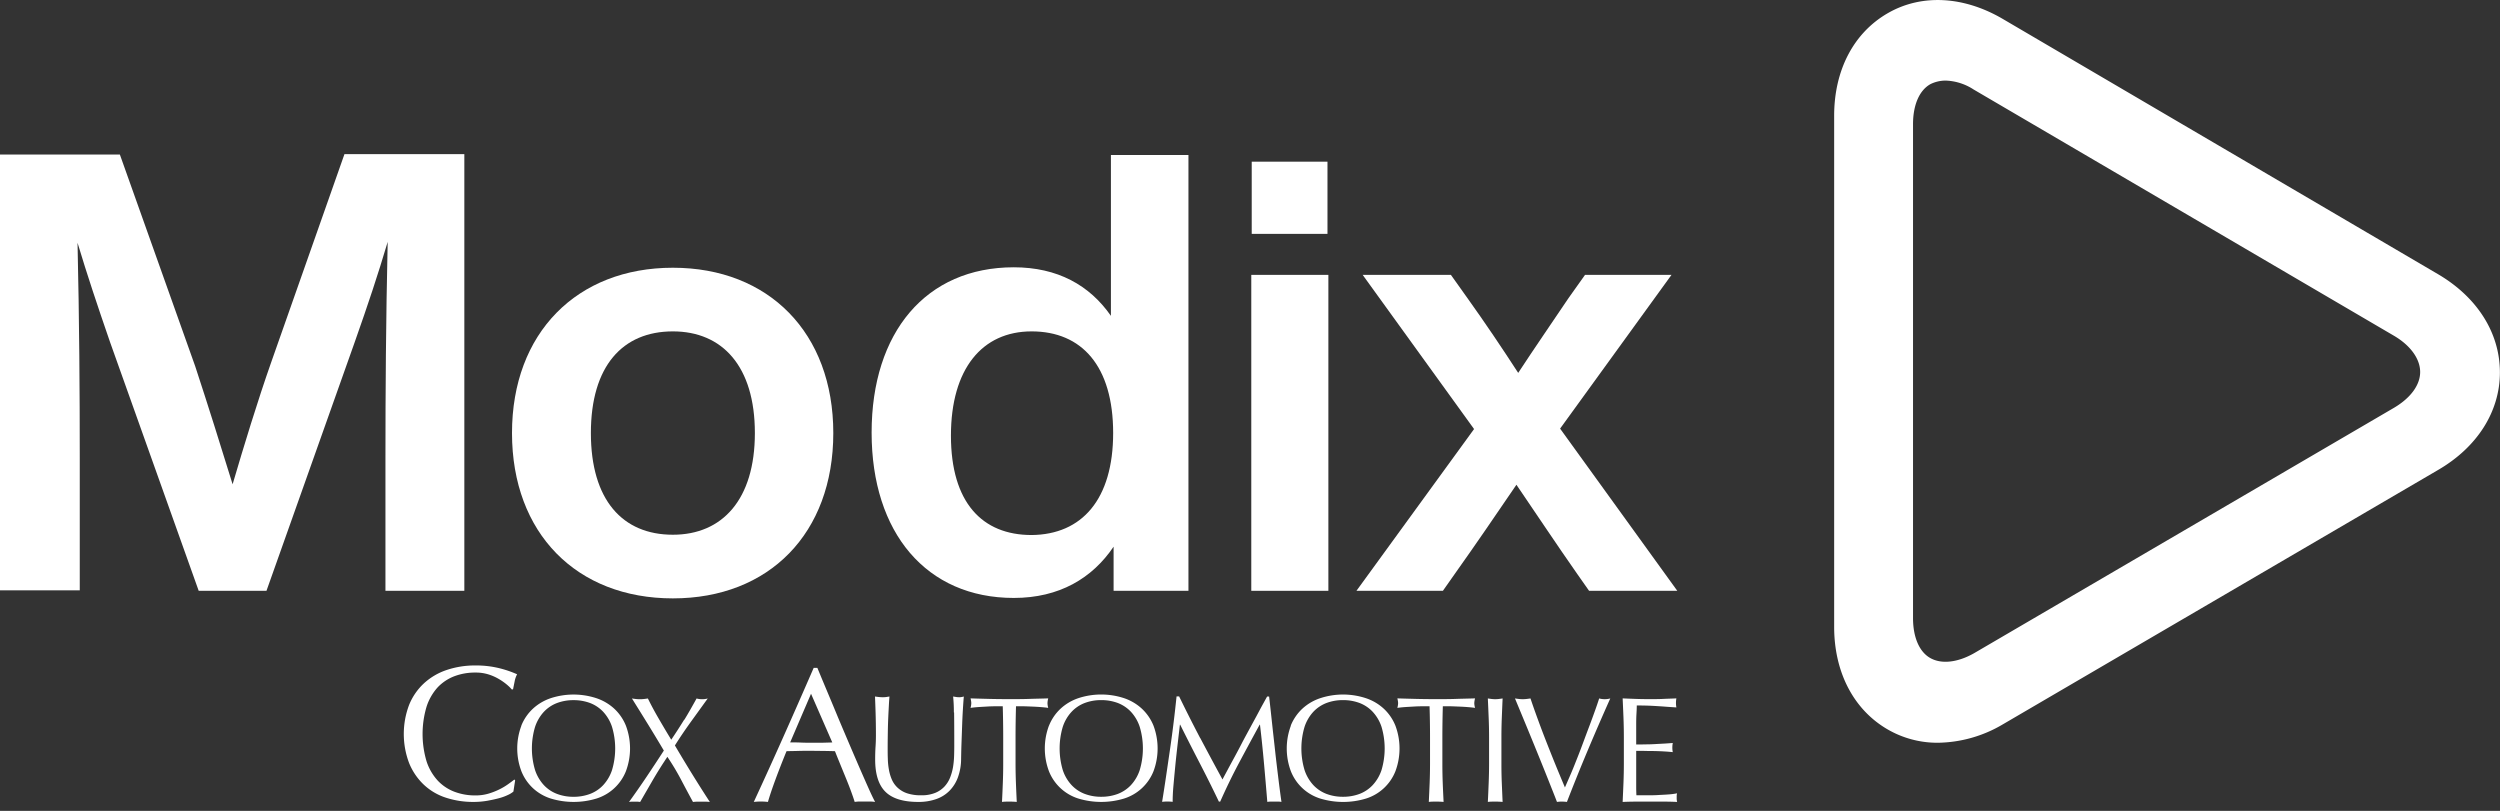 <svg id="Layer_1" data-name="Layer 1" xmlns="http://www.w3.org/2000/svg" viewBox="0 0 1254.05 406.74"><rect x="0" y="0" width="1254.05" height="406.74" fill="#333333" stroke="none"/><defs><style>.cls-1{fill:#fff;}</style></defs><path class="cls-1" d="M972.13,372.58a49.68,49.68,0,0,1-25.26-6.7c-17-9.84-26.82-28.62-26.82-51.42V58.08c0-23,9.83-41.58,26.82-51.42S985.09-2,1004.76,9.57l218.39,128.08c19.67,11.63,30.85,29.51,30.85,49.18s-11.4,37.55-31.07,48.95L1004.54,363.42a65.5,65.5,0,0,1-32.41,9.16m3.8-332.16a17.25,17.25,0,0,0-7.6,1.79c-5.59,3.13-8.72,10.5-8.72,20.11V310c0,9.62,3.13,17,8.72,20.12s13.63,2.24,21.91-2.46L1201,204.49c8.27-4.92,13-11.4,13-17.88s-4.7-13.19-13-18.11L990,44.89a27.3,27.3,0,0,0-14.08-4.47"/><path class="cls-1" d="M232.92,77.75V296.36H193.35V229.75c0-33.09.23-68.85,1.12-108.42-4.92,16.55-9.83,31.3-16.54,50.3L133.67,296.36h-34L55.21,171.63c-6.48-18.78-11.4-33.53-16.32-49.85.9,39.34,1.12,74.88,1.12,107.74v66.61H0V77.52H60.13L97.91,183.7c6.48,19.67,13.18,41.13,18.77,59.23,5.59-19,12.52-41.8,19.45-61.47L172.79,77.3h60.13Z"/><path class="cls-1" d="M256.83,217.23c0-50.29,32.64-82.93,80.7-82.93S418,166.94,418,217.23s-32.19,82.93-80.47,82.93-80.7-32.64-80.7-82.93m121.83,0c0-33.53-16.32-51-41.13-51-25.26,0-41.13,17.43-41.13,51s15.87,51,41.13,51c24.81,0,41.13-17.66,41.13-51"/><path class="cls-1" d="M596.15,77.75V296.36H558.6V274.23c-10.73,15.87-27.27,25.71-50.07,25.71-43.81,0-71.31-32.64-71.31-82.94s27.27-82.92,71.31-82.92c21.91,0,38,8.94,48.73,24.36V77.75ZM558.38,217.23c0-33.53-15.65-51-40.91-51-24.81,0-40.46,18.77-40.46,52.3s15.65,49.85,40.46,49.85c25.26-.23,40.91-17.89,40.91-51.19"/><path class="cls-1" d="M627.67,137.88h38.67V296.36H627.67Zm.22-56.78h38v36.21h-38Z"/><path class="cls-1" d="M841.36,296.36H797.11l-5.81-8.27c-10.51-15-20.57-30.18-30.63-44.93-10.06,14.75-20.56,30.17-31.07,44.93l-5.81,8.27H680.42l59-81.14-55.88-77.34h44.26l8.27,11.62C745,162,753.3,174.31,761.56,187.05c8.05-12.29,17-25.26,25.27-37.55l8.26-11.62h43.37L782.58,215Z"/><path class="cls-1" d="M254.8,398.76a25.83,25.83,0,0,1-4.51,1.64c-1.76.47-3.74.9-5.9,1.29a39.72,39.72,0,0,1-6.82.57,43.63,43.63,0,0,1-14-2.16,29.21,29.21,0,0,1-11.08-6.58,30.94,30.94,0,0,1-7.29-10.8,41.24,41.24,0,0,1,0-29.09,30.21,30.21,0,0,1,7.39-10.79,31.74,31.74,0,0,1,11.38-6.73,44.3,44.3,0,0,1,14.59-2.3,48.24,48.24,0,0,1,11.56,1.29,53.7,53.7,0,0,1,9.27,3.13,12.67,12.67,0,0,0-1.25,3.64c-.31,1.54-.57,2.82-.77,3.84l-.57.2a21.77,21.77,0,0,0-2.68-2.6,28.48,28.48,0,0,0-4-2.77,24.58,24.58,0,0,0-5.19-2.27,21.14,21.14,0,0,0-6.33-.9A29.41,29.41,0,0,0,228,339.18a22.76,22.76,0,0,0-8.46,5.61A26.59,26.59,0,0,0,214,354.4,48,48,0,0,0,214,382a26.46,26.46,0,0,0,5.61,9.6,22.5,22.5,0,0,0,8.46,5.6A29.2,29.2,0,0,0,238.53,399a22.68,22.68,0,0,0,6.38-.86,34.62,34.62,0,0,0,5.38-2.07,31.38,31.38,0,0,0,4.42-2.59c1.31-.93,2.41-1.73,3.3-2.45l.4.39-.87,5.65a12.11,12.11,0,0,1-2.74,1.69"/><path class="cls-1" d="M307,364.61a20.66,20.66,0,0,0-4.42-7.55,17.71,17.71,0,0,0-6.64-4.43,23.49,23.49,0,0,0-8.28-1.42,23.23,23.23,0,0,0-8.19,1.42,17.75,17.75,0,0,0-6.65,4.43,20.8,20.8,0,0,0-4.42,7.55,37.75,37.75,0,0,0,0,21.68,20.67,20.67,0,0,0,4.42,7.54,17.51,17.51,0,0,0,6.65,4.43,23,23,0,0,0,8.19,1.43,23.27,23.27,0,0,0,8.28-1.43,17.48,17.48,0,0,0,6.64-4.43,20.53,20.53,0,0,0,4.42-7.54,37.75,37.75,0,0,0,0-21.68m-45.5-.61a23.66,23.66,0,0,1,5.81-8.49,24.89,24.89,0,0,1,8.95-5.29,36.86,36.86,0,0,1,22.88,0,24.81,24.81,0,0,1,9,5.29,23.81,23.81,0,0,1,5.82,8.49,32.53,32.53,0,0,1,0,22.89,23.42,23.42,0,0,1-14.77,13.68,39.56,39.56,0,0,1-22.88,0,23.73,23.73,0,0,1-8.95-5.19,23.49,23.49,0,0,1-5.81-8.49,32.38,32.38,0,0,1,0-22.89"/><path class="cls-1" d="M343.27,361.06c2-3.25,4-6.81,6.15-10.69a10.47,10.47,0,0,0,5.59,0c-2.87,4-5.69,7.88-8.46,11.72s-5.44,7.77-8,11.85q4.31,7.32,8.65,14.35t8.88,14a15.11,15.11,0,0,0-2.12-.15h-4.23a14.87,14.87,0,0,0-2.11.15c-2-3.67-4-7.41-6-11.22a122.83,122.83,0,0,0-6.85-11.43q-3.84,5.73-7.18,11.43l-6.49,11.22a7.48,7.48,0,0,0-1.47-.15H317a7.58,7.58,0,0,0-1.48.15q4.53-6.25,8.84-12.68T333,376.5q-3.93-6.63-7.89-13.06t-8.12-13.07c.7.11,1.38.19,2,.27a19,19,0,0,0,2,.11,19.47,19.47,0,0,0,2-.11c.65-.08,1.33-.16,2-.27,1.66,3.38,3.46,6.72,5.37,10s4,6.85,6.35,10.68c2.31-3.42,4.47-6.77,6.46-10"/><path class="cls-1" d="M396.36,372.4c1.66,0,3.39,0,5.18.08s3.53.1,5.19.1l5.38,0,5.38-.15L406.83,348Zm42.54,29.86a16.47,16.47,0,0,0-2.55-.2h-5.08a16.44,16.44,0,0,0-2.54.2q-.68-2.2-1.83-5.33t-2.55-6.54q-1.39-3.39-2.83-6.91c-.95-2.33-1.86-4.55-2.69-6.67-2.05-.06-4.13-.11-6.24-.13s-4.22-.06-6.34-.06-3.94,0-5.85.06-3.88.07-5.86.13q-3.07,7.49-5.57,14.27t-3.75,11.18a31.61,31.61,0,0,0-7.1,0q7.77-16.8,15.17-33.42T408.17,335H410q2.29,5.56,5,12t5.47,13.12q2.79,6.62,5.58,13.15t5.23,12.15c1.63,3.73,3.11,7.09,4.41,10s2.39,5.19,3.22,6.73"/><path class="cls-1" d="M478.48,357.38a77.77,77.77,0,0,0-.37-8l1.58.26a9.54,9.54,0,0,0,1.52.11,8.2,8.2,0,0,0,2.26-.37q-.23,2.64-.45,6.3c-.15,2.44-.28,5.07-.38,7.86s-.2,5.67-.31,8.61-.18,5.8-.22,8.57a27.12,27.12,0,0,1-1.55,9.07,18.73,18.73,0,0,1-4.19,6.79,17.31,17.31,0,0,1-6.7,4.24,26.44,26.44,0,0,1-9.09,1.44q-11.34,0-16.47-5.13T439,380.88q0-3.56.19-6.31c.12-1.84.19-3.71.19-5.63,0-4.23-.06-8-.16-11.25s-.2-6.05-.3-8.31c.6.09,1.25.18,2,.26a17.53,17.53,0,0,0,2,.11,10.88,10.88,0,0,0,1.63-.11l1.63-.26c-.11,1.1-.21,2.55-.3,4.33s-.21,3.83-.31,6.09-.18,4.71-.22,7.32-.08,5.34-.08,8.17c0,1.71,0,3.49.08,5.32a34.9,34.9,0,0,0,.53,5.37,22.22,22.22,0,0,0,1.46,5,12.25,12.25,0,0,0,2.91,4.14,13.13,13.13,0,0,0,4.76,2.81,21.66,21.66,0,0,0,7.11,1,17.89,17.89,0,0,0,7-1.21,13.19,13.19,0,0,0,4.65-3.18,14.5,14.5,0,0,0,2.83-4.53,26.24,26.24,0,0,0,1.48-5.36,44.18,44.18,0,0,0,.52-5.59c.06-1.87.08-3.58.08-5.14q0-10.74-.08-16.55"/><path class="cls-1" d="M503,354.29l-4.11,0c-1.44,0-2.88.07-4.31.16s-2.82.15-4.16.25-2.53.24-3.58.38a9.19,9.19,0,0,0,.38-2.42,10.77,10.77,0,0,0-.38-2.34c3.32.11,6.57.19,9.74.27s6.42.11,9.75.11,6.57,0,9.74-.11,6.42-.16,9.74-.27a11.31,11.31,0,0,0-.37,2.42,9.34,9.34,0,0,0,.37,2.34c-1-.14-2.24-.27-3.59-.38s-2.7-.19-4.14-.25-2.87-.12-4.31-.16l-4.12,0q-.22,7.79-.23,15.63v13c0,3.32.07,6.6.19,9.81s.27,6.41.42,9.53c-1.16-.11-2.4-.16-3.7-.16s-2.54,0-3.71.16q.24-4.68.42-9.53c.13-3.21.19-6.49.19-9.81v-13q0-7.85-.23-15.63"/><path class="cls-1" d="M571.71,364.6a20.48,20.48,0,0,0-4.41-7.55,17.85,17.85,0,0,0-6.65-4.44,23.45,23.45,0,0,0-8.28-1.42,23.09,23.09,0,0,0-8.18,1.42,17.73,17.73,0,0,0-6.66,4.44,20.5,20.5,0,0,0-4.42,7.55,38,38,0,0,0,0,21.68,20.45,20.45,0,0,0,4.42,7.54,17.61,17.61,0,0,0,6.66,4.44,23.09,23.09,0,0,0,8.18,1.42,23.45,23.45,0,0,0,8.28-1.42,17.73,17.73,0,0,0,6.65-4.44,20.44,20.44,0,0,0,4.41-7.54,37.75,37.75,0,0,0,0-21.68M526.2,364A23.64,23.64,0,0,1,532,355.5a24.79,24.79,0,0,1,8.94-5.29,36.73,36.73,0,0,1,22.9,0,24.75,24.75,0,0,1,8.95,5.29,23.76,23.76,0,0,1,5.82,8.49,32.7,32.7,0,0,1,0,22.9,23.42,23.42,0,0,1-14.77,13.68,39.63,39.63,0,0,1-22.9,0,23.43,23.43,0,0,1-14.76-13.68,32.56,32.56,0,0,1,0-22.9"/><path class="cls-1" d="M602.08,370.23q5.34,10.11,11.15,20.77c.49-1,1.23-2.32,2.18-4.11s2.07-3.85,3.33-6.17,2.61-4.81,4-7.52,2.89-5.41,4.39-8.19,3-5.49,4.41-8.16,2.82-5.16,4.08-7.47h1c.55,4.83,1.06,9.51,1.54,14s1,8.94,1.47,13.29,1,8.67,1.52,12.94,1.06,8.46,1.66,12.64a10.9,10.9,0,0,0-1.78-.16h-3.54a10.8,10.8,0,0,0-1.78.16c-.56-6.7-1.11-13.21-1.68-19.49s-1.22-12.72-2-19.26h-.15q-5.21,9.53-10.23,18.93t-9.56,19.66h-.68q-4.53-9.51-9.49-19.07T592,363.51h-.14q-.54,4.68-1.18,10.15c-.42,3.66-.82,7.26-1.16,10.81s-.66,6.9-.93,10-.36,5.73-.36,7.75a21.94,21.94,0,0,0-5.29,0q1-6.12,2-12.92t2-13.67q1-6.89,1.81-13.56c.56-4.46,1-8.71,1.44-12.73h1.29q5.21,10.72,10.53,20.85"/><path class="cls-1" d="M693,364.6a20.65,20.65,0,0,0-4.43-7.55,17.77,17.77,0,0,0-6.65-4.44,23.44,23.44,0,0,0-8.27-1.42,23.19,23.19,0,0,0-8.19,1.42,17.89,17.89,0,0,0-6.66,4.44,20.62,20.62,0,0,0-4.41,7.55,37.75,37.75,0,0,0,0,21.68,20.57,20.57,0,0,0,4.41,7.54,17.77,17.77,0,0,0,6.66,4.44,23.19,23.19,0,0,0,8.19,1.42,23.44,23.44,0,0,0,8.27-1.42,17.65,17.65,0,0,0,6.65-4.44,20.61,20.61,0,0,0,4.43-7.54,38,38,0,0,0,0-21.68M647.46,364a23.74,23.74,0,0,1,5.81-8.49,24.8,24.8,0,0,1,9-5.29,36.67,36.67,0,0,1,22.88,0,24.71,24.71,0,0,1,9,5.29,23.74,23.74,0,0,1,5.81,8.49,32.7,32.7,0,0,1,0,22.9,23.35,23.35,0,0,1-14.77,13.68,39.56,39.56,0,0,1-22.88,0,23.35,23.35,0,0,1-14.77-13.68,32.56,32.56,0,0,1,0-22.9"/><path class="cls-1" d="M717.09,354.29l-4.1,0c-1.44,0-2.88.07-4.31.16s-2.83.15-4.16.25-2.53.24-3.58.38a9.63,9.63,0,0,0,.38-2.42,11.44,11.44,0,0,0-.38-2.34c3.32.11,6.57.19,9.74.27s6.41.11,9.74.11,6.58,0,9.75-.11,6.42-.16,9.75-.27a11,11,0,0,0-.39,2.42,9,9,0,0,0,.39,2.34c-1.06-.14-2.26-.27-3.59-.38s-2.72-.19-4.16-.25-2.87-.12-4.3-.16l-4.12,0q-.22,7.79-.23,15.63v13c0,3.32.06,6.6.18,9.81s.28,6.41.43,9.53c-1.16-.11-2.4-.16-3.71-.16s-2.54,0-3.7.16q.22-4.68.42-9.53c.12-3.21.19-6.49.19-9.81v-13q0-7.85-.24-15.63"/><path class="cls-1" d="M746.75,360.14c-.13-3.2-.26-6.46-.42-9.79.67.11,1.29.19,1.9.27a14.95,14.95,0,0,0,3.62,0c.6-.08,1.24-.16,1.89-.27-.15,3.33-.28,6.59-.41,9.79s-.19,6.46-.19,9.78v13c0,3.32.05,6.6.19,9.81s.26,6.41.41,9.53c-1.16-.11-2.4-.16-3.7-.16s-2.54,0-3.71.16c.16-3.12.29-6.3.42-9.53s.2-6.49.2-9.81v-13q0-5-.2-9.78"/><path class="cls-1" d="M776.78,391.53q-2.49-6.27-5.32-13.22t-5.82-14.21q-3-7.25-5.7-13.75c.69.11,1.38.19,2,.27a16.29,16.29,0,0,0,3.78,0c.66-.08,1.33-.16,2-.27,1.11,3.33,2.35,6.82,3.68,10.46s2.74,7.38,4.22,11.15,3,7.61,4.58,11.49S783.4,391.18,785,395c.9-2.06,1.9-4.36,3-6.91s2.13-5.18,3.22-7.93,2.15-5.54,3.2-8.39,2.08-5.57,3.07-8.19,1.87-5.07,2.68-7.33,1.48-4.23,2-5.9a10.43,10.43,0,0,0,5.58,0q-5.88,13.15-11.32,26.08T786,402.26a20.33,20.33,0,0,0-2.5-.16,16.82,16.82,0,0,0-2.49.16c-1.15-3-2.57-6.55-4.23-10.73"/><path class="cls-1" d="M814.37,360c-.13-3.23-.27-6.45-.42-9.68,2.26.11,4.52.19,6.76.27s4.5.11,6.76.11,4.51,0,6.73-.11,4.45-.16,6.71-.27a12.37,12.37,0,0,0,0,4.54l-4.4-.3c-1.34-.1-2.76-.21-4.23-.3s-3.13-.2-4.88-.27-3.87-.11-6.36-.11c0,1.61-.1,3.14-.18,4.6s-.11,3.13-.11,5,0,3.87,0,5.74,0,3.27,0,4.22q3.31,0,6-.07c1.76,0,3.36-.12,4.83-.2s2.81-.14,4-.22,2.41-.16,3.52-.26a11.91,11.91,0,0,0-.22,2.34,11.39,11.39,0,0,0,.22,2.26c-1.31-.15-2.83-.27-4.56-.37s-3.49-.16-5.22-.19-3.37,0-4.92-.08l-3.65,0c0,.45,0,.94,0,1.47s0,1.2,0,2v7.48c0,2.86,0,5.23,0,7.09s.06,3.28.11,4.24h5.29c1.92,0,3.79,0,5.62-.12s3.58-.17,5.22-.31a31.62,31.62,0,0,0,4.27-.56,6.62,6.62,0,0,0-.2,1.17c0,.43,0,.82,0,1.16a7.12,7.12,0,0,0,.23,2q-3.4-.17-6.76-.16H820.83q-3.41,0-6.88.16.22-4.85.42-9.63c.12-3.2.19-6.46.19-9.79v-13c0-3.33-.07-6.6-.19-9.82"/></svg>